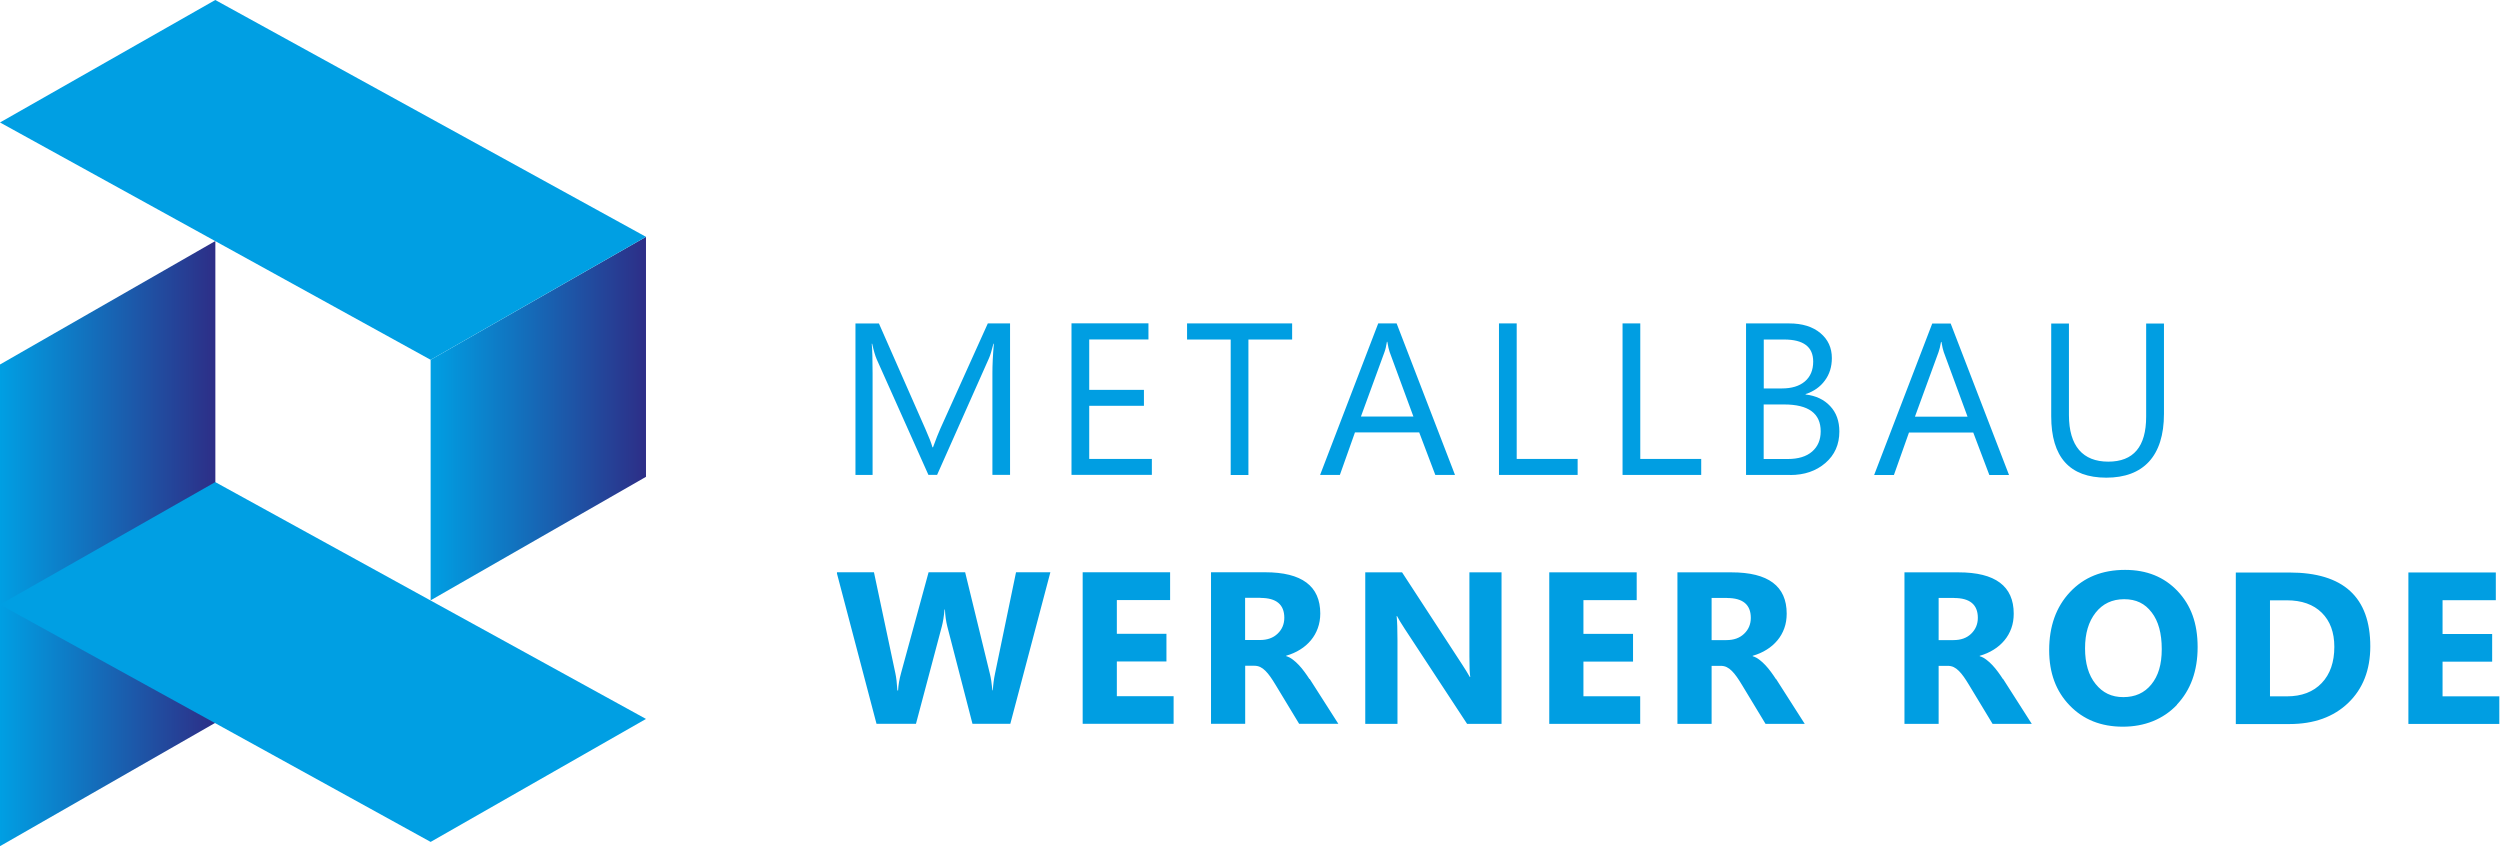 <?xml version="1.0" encoding="UTF-8"?>
<svg xmlns="http://www.w3.org/2000/svg" xmlns:xlink="http://www.w3.org/1999/xlink" id="Ebene_1" data-name="Ebene 1" viewBox="0 0 293.35 99.29">
  <defs>
    <style>
      .cls-1 {
        fill: url(#Unbenannter_Verlauf_10-2);
      }

      .cls-2 {
        clip-path: url(#clippath-2);
      }

      .cls-2, .cls-3 {
        fill: none;
      }

      .cls-4 {
        fill: #009fe3;
      }

      .cls-5 {
        fill: #009ee2;
      }

      .cls-6 {
        fill: url(#Unbenannter_Verlauf_10);
      }
    </style>
    <linearGradient id="Unbenannter_Verlauf_10" data-name="Unbenannter Verlauf 10" x1="0" y1="63.79" x2="25.27" y2="63.79" gradientUnits="userSpaceOnUse">
      <stop offset="0" stop-color="#009fe3"></stop>
      <stop offset="1" stop-color="#2d2e87"></stop>
    </linearGradient>
    <linearGradient id="Unbenannter_Verlauf_10-2" data-name="Unbenannter Verlauf 10" x1="50.53" y1="49.12" x2="75.8" y2="49.12" xlink:href="#Unbenannter_Verlauf_10"></linearGradient>
    <clipPath id="clippath-2">
      <polygon class="cls-3" points="98.18 85.27 293.27 85.27 293.35 37.79 98.26 37.96 98.18 85.27"></polygon>
    </clipPath>
  </defs>
  <polygon class="cls-6" points="0 42.77 0 99.29 25.27 84.81 25.27 28.28 0 42.77"></polygon>
  <polygon class="cls-1" points="50.53 42.22 50.53 70.44 75.8 55.95 75.8 27.79 50.53 42.22"></polygon>
  <polygon class="cls-4" points="25.26 0 0 14.37 50.53 42.22 75.8 27.79 25.26 0"></polygon>
  <polygon class="cls-4" points="25.26 56.57 0 70.94 50.53 98.79 75.8 84.36 25.26 56.57"></polygon>
  <g class="cls-2">
    <path class="cls-5" d="m293.27,81.71h-6.66v-4.07h5.82v-3.25h-5.82v-3.96h6.25v-3.26h-10.26v17.78h10.67v-3.25Zm-24.95-11.27c1.77,0,3.14.49,4.12,1.46.98.97,1.47,2.3,1.47,4,0,1.79-.49,3.21-1.48,4.25-.99,1.04-2.35,1.56-4.09,1.56h-1.98v-11.27h1.96Zm.33,14.52c2.87,0,5.17-.83,6.89-2.48,1.72-1.65,2.59-3.87,2.59-6.63,0-5.78-3.16-8.67-9.48-8.67h-6.3v17.78h6.3Zm-16.17-13.1c.79,1.03,1.18,2.46,1.18,4.3s-.41,3.15-1.22,4.15c-.81,1-1.91,1.49-3.29,1.49s-2.42-.51-3.25-1.54c-.83-1.02-1.24-2.42-1.24-4.18s.41-3.13,1.24-4.19c.83-1.05,1.94-1.58,3.35-1.58s2.44.51,3.22,1.54m2.96,10.84c1.62-1.71,2.44-3.96,2.44-6.76s-.78-4.91-2.35-6.57c-1.57-1.66-3.62-2.49-6.16-2.49-2.69,0-4.84.87-6.47,2.61-1.63,1.74-2.44,4.01-2.44,6.82,0,2.66.8,4.82,2.41,6.48,1.6,1.66,3.68,2.49,6.23,2.49s4.73-.86,6.36-2.57m-26.16-12.53c1.86,0,2.79.78,2.79,2.33,0,.74-.27,1.37-.79,1.87-.52.5-1.21.74-2.07.74h-1.74v-4.95h1.81Zm5.74,9.52c-.17-.27-.37-.55-.58-.84-.21-.29-.43-.55-.66-.8-.23-.25-.47-.46-.72-.65-.25-.19-.5-.32-.77-.4v-.05c.6-.17,1.15-.41,1.64-.72.49-.3.91-.67,1.26-1.09.35-.42.62-.89.81-1.42.19-.52.28-1.1.28-1.72,0-3.22-2.16-4.84-6.47-4.84h-6.35v17.78h4.01v-6.81h1.08c.25,0,.48.05.69.15.21.1.41.25.61.45.19.19.39.43.58.7s.39.58.6.93l2.77,4.58h4.6l-3.36-5.26Zm-32.38-9.52c1.86,0,2.79.78,2.79,2.33,0,.74-.26,1.37-.79,1.87-.52.5-1.21.74-2.07.74h-1.74v-4.95h1.81Zm5.74,9.52c-.17-.27-.37-.55-.58-.84-.21-.29-.43-.55-.66-.8-.23-.25-.47-.46-.72-.65-.25-.19-.5-.32-.77-.4v-.05c.6-.17,1.15-.41,1.64-.72.49-.3.91-.67,1.26-1.09.35-.42.62-.89.81-1.42.19-.52.28-1.1.28-1.72,0-3.22-2.16-4.84-6.47-4.84h-6.35v17.78h4.01v-6.81h1.08c.25,0,.48.05.69.15.21.1.41.25.61.45.19.19.39.43.58.7.19.27.39.58.6.93l2.77,4.58h4.6l-3.36-5.26Zm-15.93,2.01h-6.66v-4.07h5.82v-3.25h-5.82v-3.96h6.25v-3.26h-10.26v17.78h10.67v-3.25Zm-16.26-14.54h-3.78v9.84c0,1.21.03,2.03.1,2.44h-.05c-.27-.48-.57-.96-.89-1.45l-7.06-10.83h-4.32v17.78h3.78v-9.77c0-1.29-.03-2.25-.1-2.88h.05c.16.33.46.82.89,1.48l7.33,11.17h4.04v-17.78Zm-28.29,3c1.86,0,2.79.78,2.79,2.33,0,.74-.26,1.37-.79,1.87-.52.5-1.21.74-2.07.74h-1.74v-4.95h1.81Zm5.74,9.52c-.17-.27-.37-.55-.58-.84-.21-.29-.43-.55-.66-.8-.23-.25-.47-.46-.72-.65-.25-.19-.5-.32-.77-.4v-.05c.6-.17,1.15-.41,1.64-.72.49-.3.91-.67,1.26-1.09.35-.42.62-.89.81-1.42.19-.52.29-1.1.29-1.72,0-3.22-2.16-4.84-6.47-4.84h-6.35v17.78h4.01v-6.81h1.08c.25,0,.48.05.69.15.21.1.41.25.61.45.19.19.39.43.58.7.19.27.39.58.6.93l2.77,4.58h4.6l-3.36-5.26Zm-15.94,2.01h-6.66v-4.07h5.82v-3.25h-5.82v-3.96h6.25v-3.26h-10.26v17.78h10.67v-3.25Zm-18.49-14.54l-2.46,11.87c-.14.67-.23,1.33-.26,1.98h-.05c-.08-.83-.18-1.47-.29-1.91l-2.91-11.94h-4.29l-3.22,11.79c-.21.75-.33,1.45-.36,2.08h-.08c-.05-.85-.13-1.53-.24-2.03l-2.51-11.84h-4.38l4.68,17.78h4.63l3.03-11.41c.14-.52.25-1.19.32-2h.05c.03.74.13,1.4.28,2l2.95,11.41h4.44l4.7-17.78h-4.04Z"></path>
    <path class="cls-5" d="m253.91,37.96h-2.08v10.93c0,3.52-1.48,5.28-4.45,5.28s-4.61-1.82-4.61-5.47v-10.74h-2.08v10.88c0,4.8,2.16,7.21,6.47,7.21s6.76-2.5,6.76-7.49v-10.59Zm-29.21,10.93l2.77-7.58c.11-.29.2-.69.29-1.19h.05c.09.55.18.94.27,1.19l2.79,7.58h-6.16Zm4.19-10.93h-2.16l-6.82,17.78h2.32l1.77-4.99h7.54l1.89,4.99h2.31l-6.85-17.78Zm-19.54,9.5c2.86,0,4.29,1.05,4.29,3.15,0,1.01-.34,1.8-1.01,2.38-.67.58-1.62.87-2.85.87h-2.83v-6.4h2.39Zm0-7.62c2.27,0,3.41.86,3.41,2.59,0,1-.33,1.78-.98,2.33-.65.55-1.55.82-2.69.82h-2.13v-5.74h2.39Zm.71,15.9c1.66,0,3.04-.47,4.13-1.41,1.09-.94,1.64-2.17,1.64-3.7,0-1.22-.36-2.22-1.08-2.98-.72-.77-1.68-1.22-2.88-1.36v-.05c.96-.31,1.71-.84,2.26-1.59.55-.74.82-1.62.82-2.63,0-1.21-.45-2.19-1.35-2.94-.9-.75-2.12-1.13-3.66-1.13h-5.06v17.78h5.18Zm-10.45-1.89h-7.14v-15.9h-2.08v17.78h9.23v-1.89Zm-14.5,0h-7.14v-15.9h-2.08v17.78h9.23v-1.89Zm-25.42-4.97l2.77-7.58c.11-.29.2-.69.28-1.19h.05c.09.55.18.94.27,1.19l2.79,7.58h-6.16Zm4.19-10.93h-2.16l-6.82,17.78h2.32l1.77-4.99h7.54l1.89,4.99h2.31l-6.85-17.78Zm-12.25,0h-12.34v1.89h5.12v15.9h2.08v-15.9h5.13v-1.89Zm-16.48,15.9h-7.34v-6.23h6.42v-1.87h-6.42v-5.92h6.95v-1.89h-9.03v17.78h9.43v-1.89Zm-16.64-15.9h-2.6l-5.57,12.35c-.22.48-.5,1.21-.86,2.18h-.07c-.12-.47-.4-1.18-.82-2.13l-5.46-12.4h-2.75v17.78h2.01v-11.91c0-1.61-.03-2.77-.1-3.49h.05c.18.82.36,1.43.53,1.82l6.07,13.57h1.02l6.08-13.67c.16-.35.33-.92.53-1.72h.05c-.12,1.36-.17,2.52-.17,3.46v11.93h2.07v-17.78Z"></path>
  </g>
</svg>
